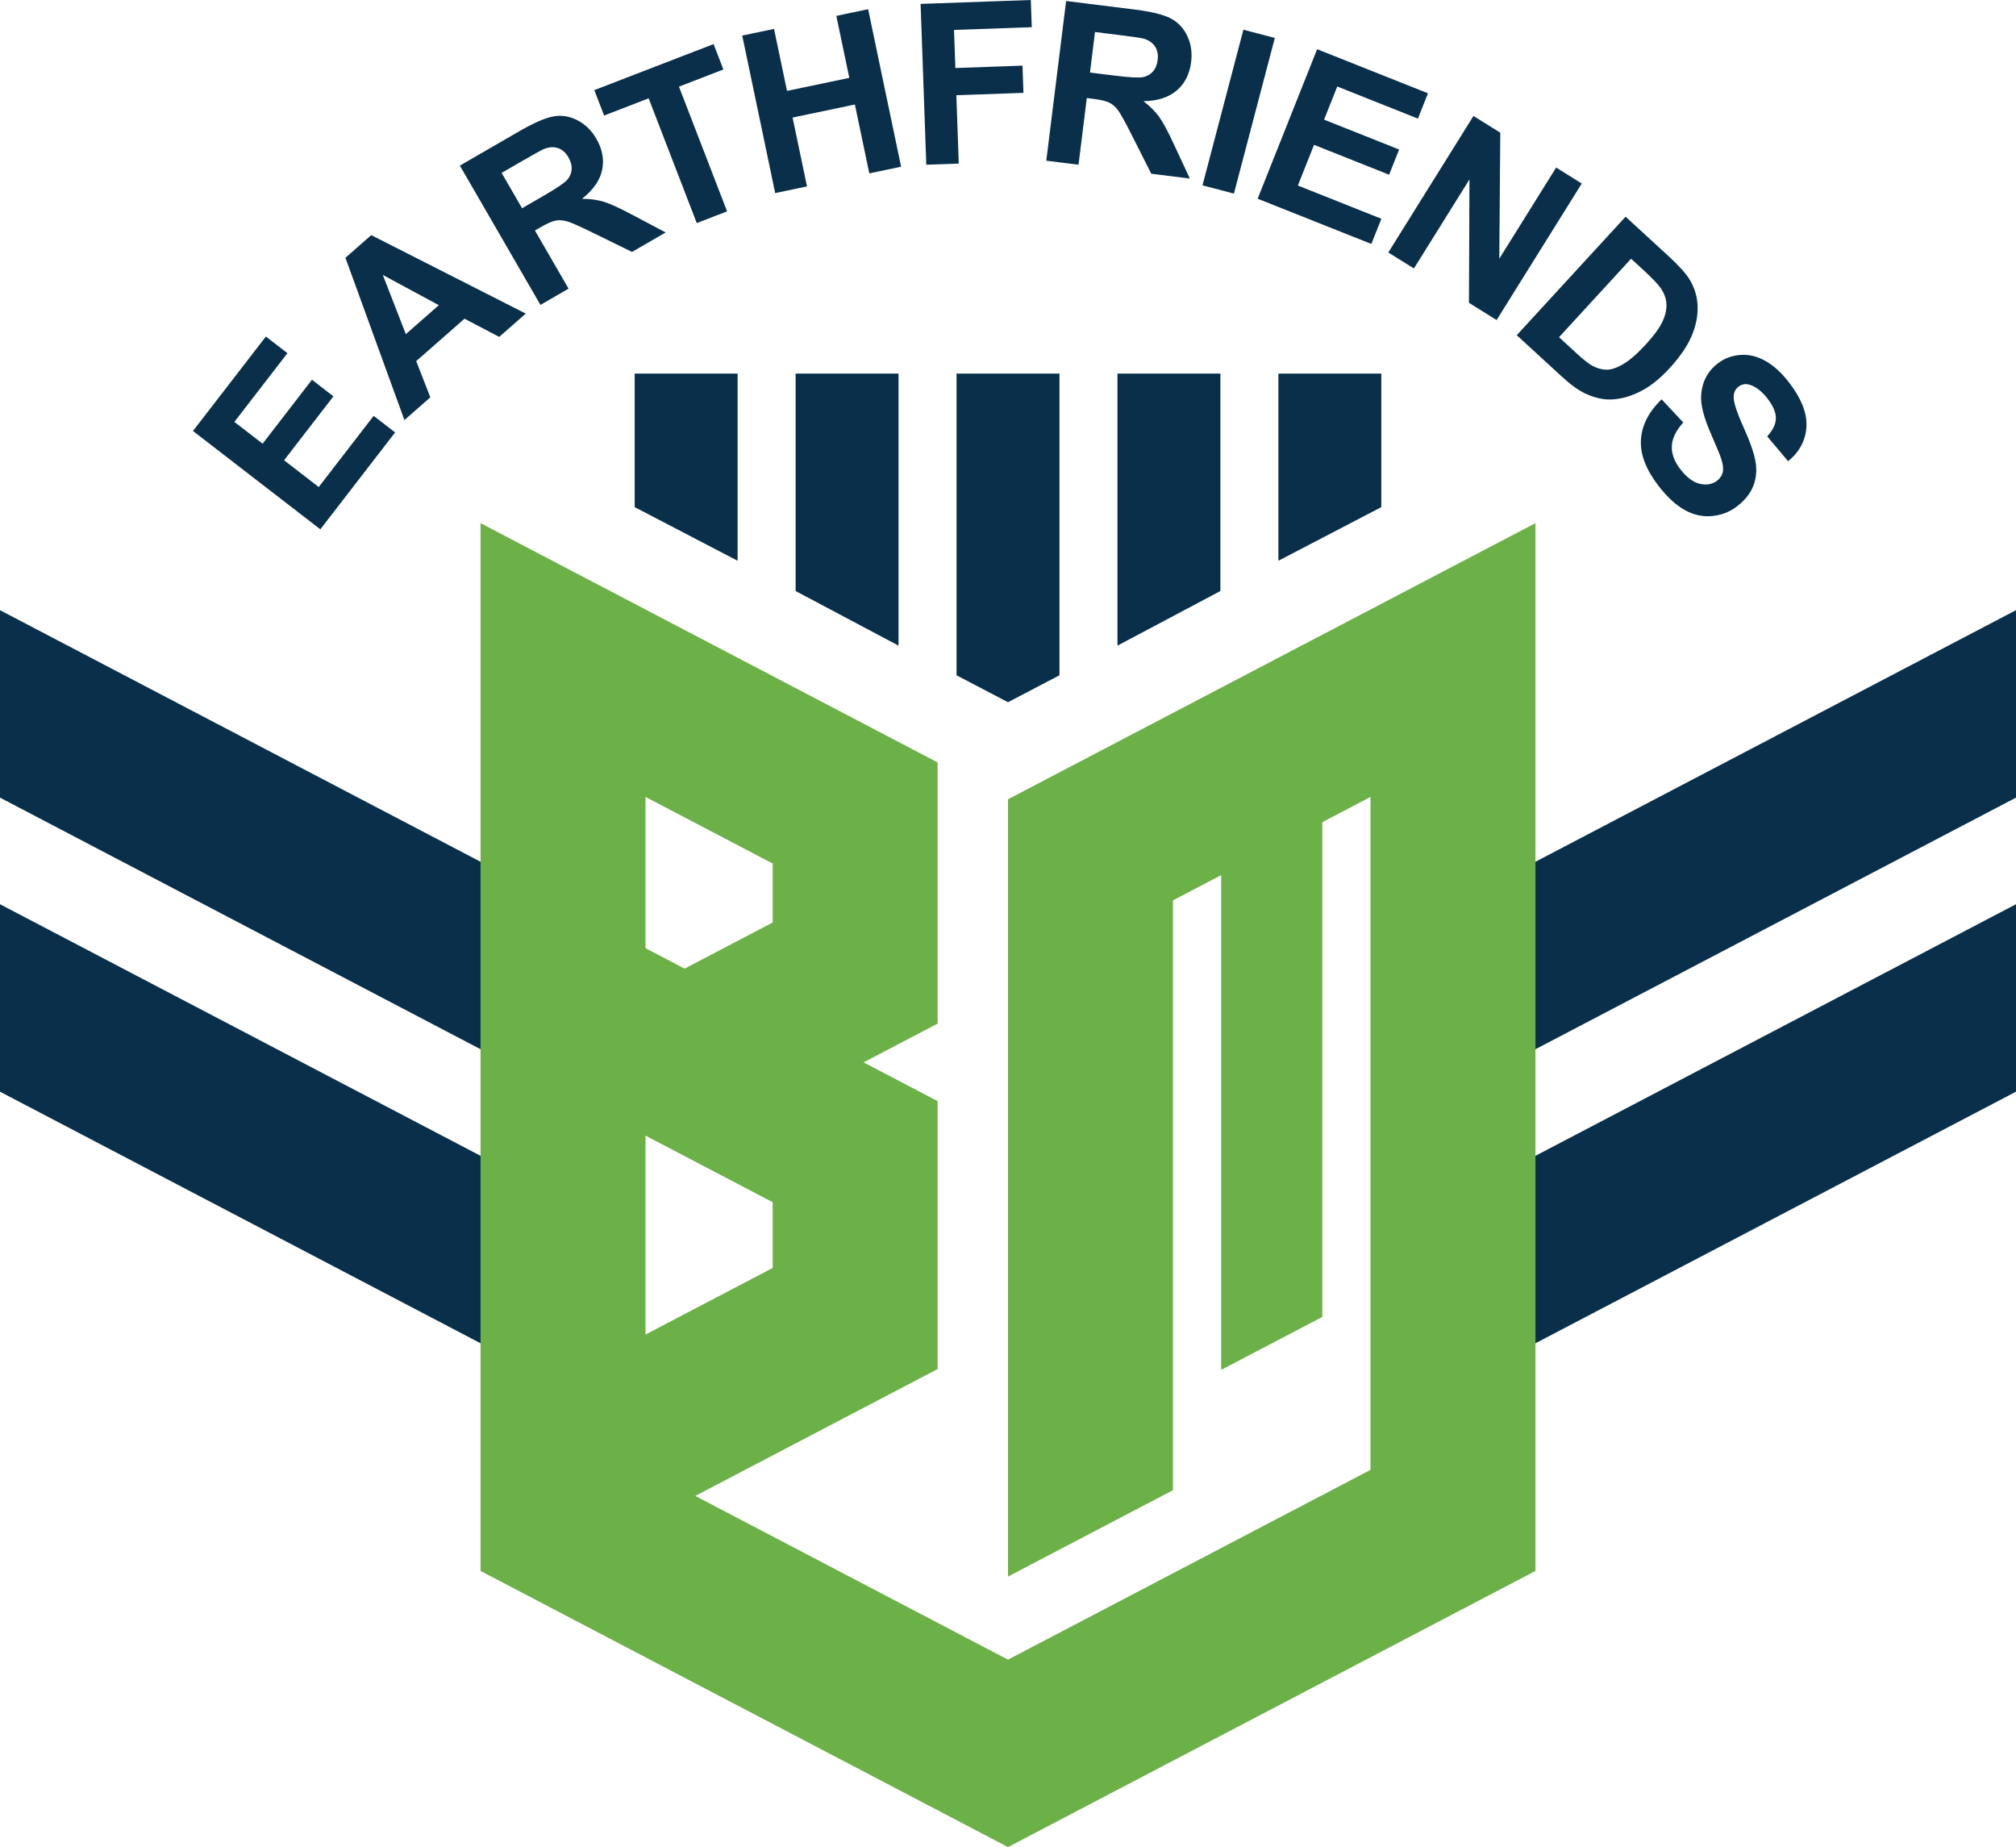 <svg xmlns="http://www.w3.org/2000/svg" width="2474.396" height="2266.666" viewBox="0 0 1855.796 1700"><g fill="#092f4a"><path d="M463.204 1074.679 0 832.216v172.529l463.204 242.463v-172.529zM463.204 804.045 0 561.581V734.11l463.204 242.464V804.045zM1392.592 1074.679l463.204-242.463v172.529l-463.204 242.463v-172.529zM1392.592 804.045l463.204-242.464V734.11l-463.204 242.464V804.045z"/></g><path d="M927.898 735.624v715.391l151.855-79.488V828.664l44.368-23.224v455.343l93.1-48.732V756.708l44.367-23.224v619.318l-333.69 174.67-287.861-150.681 223.089-116.776V1013.43l-68.154-35.676 68.154-35.674V701.72L442.354 481.467v964.376l485.545 254.158 485.545-254.158V481.466L927.899 735.624Zm-333.69-2.14L711.27 794.76v54.279l-81.099 42.451-35.963-18.825V733.484ZM711.27 1106.47v60.504l-117.062 61.276v-183.056l117.062 61.276Z" fill="#6cb147"/><g fill="#092f4a"><path d="m975.267 621.503-47.369 24.792-47.369-24.786V343.85h94.738v277.653zM827.129 594.215l-94.738-50.258V343.85h94.738v250.365zM678.992 516.099l-94.738-49.36V343.85h94.738v172.249zM1028.667 594.215l94.738-50.258V343.85h-94.738v250.365zM1176.804 516.099l94.738-49.36V343.85h-94.738v172.249z"/></g><g fill="#092f4a"><path d="m294.879 487.159-117.227-90.503 67.107-86.921 19.83 15.311-48.832 63.252 25.989 20.063 45.437-58.853 19.751 15.248-45.437 58.853 31.905 24.633 50.562-65.491 19.751 15.248-68.835 89.16ZM483.994 288.61l-24.451 21.453-31.907-16.758-44.498 39.042 12.998 33.348-23.845 20.921-54.313-149.366 23.766-20.854 142.249 72.214Zm-80.029-7.734-51.584-27.85 21.21 54.503 30.374-26.652ZM497.505 280.622l-74.164-128.19 54.477-31.518c13.699-7.924 24.319-12.531 31.861-13.821 7.54-1.288 14.878-.069 22.015 3.661 7.137 3.73 12.898 9.383 17.283 16.96 5.565 9.619 7.331 19.198 5.303 28.736-2.028 9.538-8.196 18.38-18.504 26.518 7.486.028 14.18.941 20.084 2.738 5.902 1.799 14.827 5.893 26.773 12.288l30.121 15.951-30.954 17.91-34.851-17.068c-12.413-6.124-20.593-9.774-24.543-10.953-3.948-1.175-7.572-1.455-10.868-.83-3.298.622-7.919 2.655-13.865 6.094l-5.245 3.037 30.961 53.513-25.885 14.975Zm-16.916-88.951 19.15-11.078c12.417-7.183 19.867-12.193 22.351-15.031 2.482-2.835 3.855-6.043 4.121-9.621.264-3.576-.717-7.288-2.942-11.136-2.495-4.313-5.662-7.13-9.499-8.451-3.839-1.318-8.058-1.115-12.66.613-2.267.923-8.647 4.42-19.14 10.491l-20.2 11.686 18.819 32.527ZM641.405 205.302 597.104 90.51l-40.998 15.822-9.02-23.375 109.799-42.372 9.02 23.375-40.904 15.785 44.301 114.792-27.897 10.766ZM713.599 177.704 683.255 32.747l29.268-6.127 11.943 57.054 57.35-12.006-11.943-57.051 29.268-6.127 30.344 144.955-29.268 6.127-13.266-63.381-57.35 12.006 13.266 63.381-29.268 6.127ZM852.682 151.6 847.437 3.597 948.9.001l.886 25.038-71.578 2.537 1.24 35.032 61.788-2.19.886 25.038-61.786 2.19 2.23 62.898-29.883 1.057ZM963.142 147.897 981.399.927l62.456 7.759c15.704 1.95 26.953 4.688 33.743 8.213 6.79 3.525 11.904 8.927 15.343 16.208 3.437 7.283 4.619 15.267 3.539 23.956-1.369 11.027-5.743 19.73-13.116 26.109-7.378 6.381-17.63 9.704-30.762 9.973 5.953 4.542 10.738 9.309 14.36 14.304 3.619 4.998 8.261 13.65 13.927 25.959l14.383 30.901-35.489-4.408-17.48-34.645c-6.201-12.373-10.518-20.223-12.956-23.546-2.438-3.321-5.16-5.731-8.162-7.223-3.007-1.494-7.917-2.664-14.732-3.511l-6.016-.747-7.621 61.353-29.675-3.684Zm40.209-81.127 21.955 2.727c14.235 1.769 23.197 2.271 26.891 1.508 3.691-.763 6.723-2.489 9.094-5.181s3.828-6.244 4.376-10.655c.615-4.945-.21-9.103-2.47-12.473-2.264-3.367-5.75-5.752-10.463-7.151-2.364-.634-9.561-1.698-21.592-3.192l-23.158-2.877-4.632 37.293ZM1106.943 170.557l37.656-143.23 28.921 7.602-37.656 143.23-28.921-7.602ZM1157.719 182.878l54.752-137.605 102.03 40.596-9.263 23.278-74.247-29.541-12.137 30.505 69.085 27.487-9.226 23.186-69.085-27.487-14.901 37.451 76.876 30.589-9.226 23.183-104.66-41.641ZM1277.99 232.368l78.389-125.65 24.684 15.401-.923 115.992 52.35-83.91 23.569 14.705-78.389 125.65-25.454-15.882.463-113.541-51.119 81.939-23.569-14.705ZM1496.411 199.428l40.251 36.97c9.078 8.335 15.359 15.387 18.844 21.148 4.667 7.762 7.072 16.143 7.218 25.147.143 9.004-1.795 18.084-5.814 27.237-4.02 9.156-10.722 18.842-20.107 29.06-8.245 8.978-16.467 15.692-24.668 20.14-10.017 5.43-19.811 8.277-29.379 8.541-7.237.21-15.061-1.626-23.472-5.509-6.275-2.928-13.477-8.127-21.611-15.597l-41.442-38.064 100.18-109.072Zm5.076 38.678-66.353 72.244 16.441 15.102c6.15 5.648 10.907 9.378 14.274 11.189 4.392 2.389 8.745 3.596 13.06 3.629 4.313.03 9.459-1.714 15.435-5.231 5.974-3.518 12.836-9.494 20.581-17.926 7.743-8.432 12.945-15.59 15.602-21.469 2.657-5.881 3.809-11.316 3.455-16.305-.356-4.991-2.183-9.822-5.479-14.496-2.438-3.52-8.146-9.401-17.124-17.646l-9.894-9.089ZM1529.555 367.497l19.978 21.34c-6.675 7.341-10.195 14.531-10.562 21.567-.368 7.035 2.223 14.156 7.764 21.365 5.87 7.634 11.906 12.144 18.116 13.532 6.205 1.388 11.471.419 15.796-2.907 2.775-2.135 4.51-4.764 5.208-7.891.696-3.129.206-7.276-1.473-12.44-1.173-3.515-4.33-11.154-9.468-22.922-6.621-15.128-9.605-27.02-8.955-35.677.918-12.174 6.022-21.833 15.313-28.977 5.979-4.598 12.875-7.204 20.688-7.815 7.813-.613 15.533 1.223 23.162 5.511 7.628 4.286 14.91 10.939 21.849 19.964 11.33 14.735 16.629 28.311 15.896 40.726-.733 12.415-6.351 22.957-16.846 31.622l-19.268-22.903c5.252-5.655 7.917-11.166 7.995-16.534.076-5.37-2.452-11.39-7.584-18.065-5.294-6.887-10.856-11.191-16.682-12.912-3.747-1.115-7.14-.502-10.183 1.839-2.775 2.135-4.249 5.137-4.417 9.004-.21 4.919 2.757 14.193 8.902 27.818 6.143 13.627 9.885 24.321 11.224 32.085 1.339 7.762.687 15.144-1.957 22.147-2.643 7.003-7.676 13.359-15.098 19.064-6.726 5.174-14.464 8.148-23.209 8.927-8.749.777-17.177-1.152-25.288-5.789-8.111-4.639-16.088-12.056-23.928-22.253-11.414-14.843-16.747-28.88-16.002-42.109.742-13.231 7.086-25.669 19.029-37.317Z"/></g></svg>
